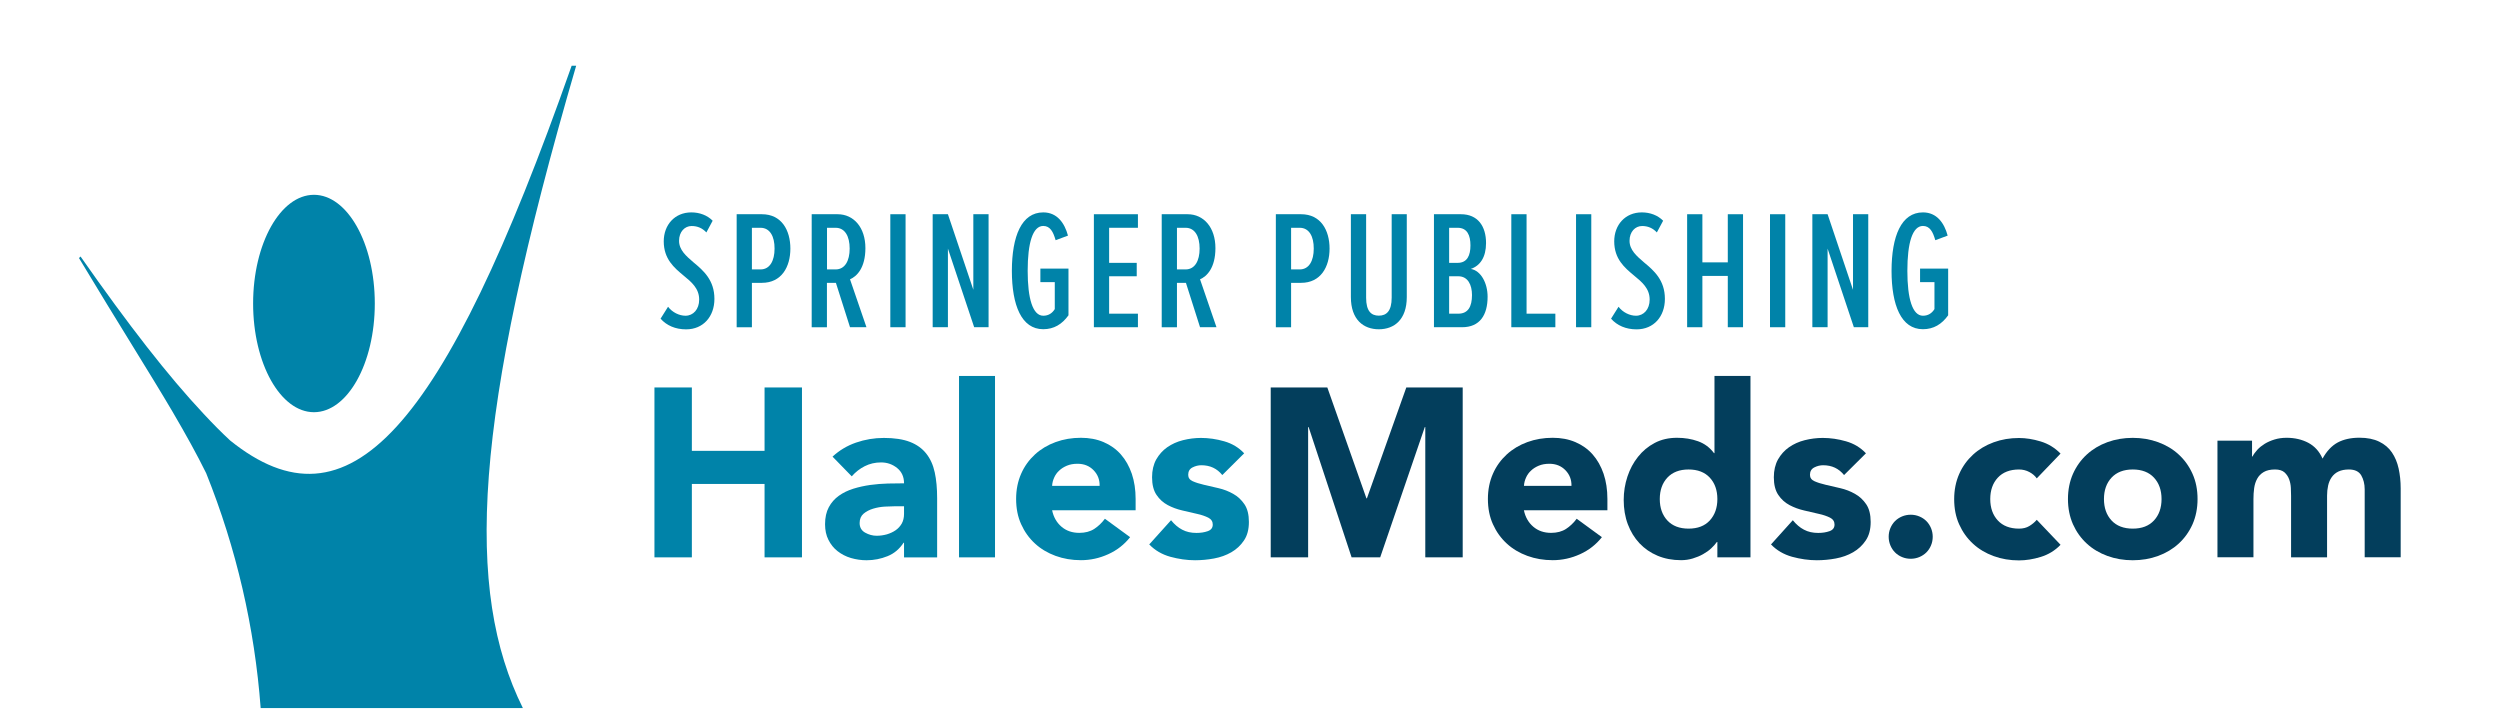 <?xml version="1.0" encoding="utf-8"?>
<!-- Generator: Adobe Illustrator 24.2.1, SVG Export Plug-In . SVG Version: 6.00 Build 0)  -->
<svg version="1.0" id="Layer_1" xmlns="http://www.w3.org/2000/svg" xmlns:xlink="http://www.w3.org/1999/xlink" x="0px" y="0px"
	 viewBox="0 0 354.19 100.48" enable-background="new 0 0 354.19 100.48" xml:space="preserve">
<g>
	<g id="Group_1074_2_" transform="translate(79.08 14.051)">
		<g id="Group_970_2_" transform="translate(2.907 0)">
			<g id="Group_944_2_" transform="translate(0)">
				<g id="Group_816_2_" transform="translate(0)">
					<g enable-background="new    ">
						<path fill="#0083A9" d="M12.66,29.41c0.6,0.79,1.58,1.27,2.47,1.27c1.1,0,1.94-0.91,1.94-2.28c0-1.58-1.06-2.47-2.21-3.41
							c-1.32-1.1-2.81-2.33-2.81-4.85c0-2.33,1.56-4.1,3.91-4.1c1.18,0,2.26,0.41,3.02,1.18l-0.89,1.66
							c-0.58-0.62-1.27-0.91-2.09-0.91c-0.98,0-1.78,0.82-1.78,2.09c0,1.3,0.98,2.14,2.06,3.07c1.39,1.15,2.95,2.5,2.95,5.16
							c0,2.5-1.58,4.32-4.01,4.32c-1.51,0-2.74-0.53-3.62-1.51L12.66,29.41z"/>
						<path fill="#0083A9" d="M22.38,16.3h3.58c2.78,0,4.03,2.26,4.03,4.87c0,2.59-1.25,4.85-4.03,4.85h-1.42v6.29h-2.16V16.3z
							 M25.76,18.22h-1.22v5.9h1.22c1.32,0,1.99-1.22,1.99-2.95C27.76,19.42,27.08,18.22,25.76,18.22z"/>
						<path fill="#0083A9" d="M36.44,26.02h-1.27v6.29h-2.16V16.3h3.67c2.28,0,3.94,1.87,3.94,4.8c0,2.81-1.22,4.01-2.18,4.42
							l2.33,6.79h-2.33L36.44,26.02z M36.4,18.22h-1.22v5.9h1.22c1.32,0,1.99-1.22,1.99-2.95C38.39,19.42,37.72,18.22,36.4,18.22z"
							/>
						<path fill="#0083A9" d="M44.15,16.3h2.16v16.01h-2.16V16.3z"/>
						<path fill="#0083A9" d="M52.31,21.17v11.14h-2.16V16.3h2.16L55.91,27V16.3h2.16v16.01h-2.04L52.31,21.17z"/>
						<path fill="#0083A9" d="M65.82,16.04c1.97,0,3.02,1.51,3.5,3.29l-1.75,0.65c-0.34-1.18-0.77-2.02-1.75-2.02
							c-1.49,0-2.21,2.4-2.21,6.36c0,3.94,0.72,6.36,2.21,6.36c0.74,0,1.27-0.36,1.63-0.94v-3.82h-2.04V24h3.98v6.62
							c-0.91,1.27-2.06,1.97-3.58,1.97c-3.07,0-4.44-3.38-4.44-8.28C61.38,19.4,62.75,16.04,65.82,16.04z"/>
						<path fill="#0083A9" d="M72.99,16.3h6.24v1.92h-4.08v4.97h3.91v1.9h-3.91v5.3h4.08v1.92h-6.24V16.3z"/>
						<path fill="#0083A9" d="M86.03,26.02h-1.27v6.29h-2.16V16.3h3.67c2.28,0,3.94,1.87,3.94,4.8c0,2.81-1.22,4.01-2.18,4.42
							l2.33,6.79h-2.33L86.03,26.02z M85.98,18.22h-1.22v5.9h1.22c1.32,0,1.99-1.22,1.99-2.95C87.97,19.42,87.3,18.22,85.98,18.22z"
							/>
						<path fill="#0083A9" d="M98.77,16.3h3.58c2.78,0,4.03,2.26,4.03,4.87c0,2.59-1.25,4.85-4.03,4.85h-1.42v6.29h-2.16V16.3z
							 M102.15,18.22h-1.22v5.9h1.22c1.32,0,1.99-1.22,1.99-2.95C104.15,19.42,103.47,18.22,102.15,18.22z"/>
						<path fill="#0083A9" d="M109.4,16.3h2.16v11.83c0,1.9,0.72,2.54,1.8,2.54s1.82-0.65,1.82-2.54V16.3h2.14v11.74
							c0,3.19-1.78,4.56-3.96,4.56s-3.96-1.37-3.96-4.56V16.3z"/>
						<path fill="#0083A9" d="M121.16,16.3H125c2.38,0,3.55,1.7,3.55,4.08c0,2.02-0.84,3.22-2.16,3.67
							c1.44,0.24,2.38,2.02,2.38,3.94c0,2.57-1.08,4.32-3.62,4.32h-3.98V16.3z M124.52,23.19c1.37,0,1.82-1.06,1.82-2.47
							c0-1.44-0.46-2.5-1.82-2.5h-1.2v4.97H124.52z M124.62,30.39c1.37,0,1.94-0.98,1.94-2.64c0-1.44-0.58-2.66-1.94-2.66h-1.3v5.3
							H124.62z"/>
						<path fill="#0083A9" d="M132.13,16.3h2.16v14.09h4.08v1.92h-6.24V16.3z"/>
						<path fill="#0083A9" d="M141.3,16.3h2.16v16.01h-2.16V16.3z"/>
						<path fill="#0083A9" d="M147.32,29.41c0.6,0.79,1.58,1.27,2.47,1.27c1.1,0,1.94-0.91,1.94-2.28c0-1.58-1.06-2.47-2.21-3.41
							c-1.32-1.1-2.81-2.33-2.81-4.85c0-2.33,1.56-4.1,3.91-4.1c1.18,0,2.26,0.41,3.02,1.18l-0.89,1.66
							c-0.58-0.62-1.27-0.91-2.09-0.91c-0.98,0-1.78,0.82-1.78,2.09c0,1.3,0.98,2.14,2.06,3.07c1.39,1.15,2.95,2.5,2.95,5.16
							c0,2.5-1.58,4.32-4.01,4.32c-1.51,0-2.74-0.53-3.62-1.51L147.32,29.41z"/>
						<path fill="#0083A9" d="M162.8,25.04h-3.6v7.27h-2.16V16.3h2.16v6.82h3.6V16.3h2.16v16.01h-2.16V25.04z"/>
						<path fill="#0083A9" d="M168.78,16.3h2.16v16.01h-2.16V16.3z"/>
						<path fill="#0083A9" d="M176.94,21.17v11.14h-2.16V16.3h2.16l3.6,10.71V16.3h2.16v16.01h-2.04L176.94,21.17z"/>
						<path fill="#0083A9" d="M190.45,16.04c1.97,0,3.02,1.51,3.5,3.29l-1.75,0.65c-0.34-1.18-0.77-2.02-1.75-2.02
							c-1.49,0-2.21,2.4-2.21,6.36c0,3.94,0.72,6.36,2.21,6.36c0.74,0,1.27-0.36,1.63-0.94v-3.82h-2.04V24h3.98v6.62
							c-0.91,1.27-2.06,1.97-3.58,1.97c-3.07,0-4.44-3.38-4.44-8.28C186.01,19.4,187.38,16.04,190.45,16.04z"/>
					</g>
				</g>
			</g>
		</g>
		<g id="Group_948_2_" transform="translate(0 23.603)">
			<g id="Group_816-2_2_" transform="translate(0 0)">
				<g enable-background="new    ">
					<path fill="#0083A9" d="M13.64,17.24h5.3v8.98h10.3v-8.98h5.3v24.07h-5.3v-10.4h-10.3v10.4h-5.3V17.24z"/>
					<path fill="#0083A9" d="M49,39.24h-0.07c-0.57,0.88-1.32,1.52-2.26,1.9s-1.93,0.58-2.97,0.58c-0.77,0-1.51-0.11-2.23-0.32
						c-0.71-0.21-1.34-0.54-1.89-0.97s-0.97-0.96-1.29-1.6c-0.32-0.63-0.48-1.37-0.48-2.21c0-0.95,0.18-1.76,0.53-2.41
						c0.35-0.66,0.83-1.2,1.43-1.63c0.6-0.43,1.29-0.76,2.06-1c0.77-0.24,1.57-0.41,2.4-0.53c0.83-0.11,1.65-0.18,2.48-0.2
						c0.83-0.02,1.59-0.03,2.29-0.03c0-0.91-0.32-1.63-0.97-2.16c-0.65-0.53-1.41-0.8-2.29-0.8c-0.84,0-1.6,0.18-2.3,0.53
						s-1.31,0.83-1.85,1.44l-2.72-2.79c0.95-0.88,2.06-1.55,3.33-1.99c1.27-0.44,2.58-0.66,3.94-0.66c1.5,0,2.73,0.19,3.69,0.56
						s1.73,0.92,2.31,1.65s0.98,1.61,1.21,2.67c0.23,1.05,0.34,2.27,0.34,3.65v8.4H49V39.24z M47.74,34.07
						c-0.39,0-0.87,0.02-1.44,0.05c-0.58,0.03-1.13,0.13-1.67,0.29c-0.53,0.16-0.99,0.4-1.36,0.71c-0.37,0.32-0.56,0.76-0.56,1.33
						c0,0.61,0.26,1.07,0.78,1.36c0.52,0.29,1.06,0.44,1.63,0.44c0.5,0,0.98-0.07,1.45-0.2c0.46-0.14,0.88-0.33,1.24-0.58
						c0.36-0.25,0.65-0.57,0.87-0.95c0.21-0.38,0.32-0.84,0.32-1.36v-1.09H47.74z"/>
					<path fill="#0083A9" d="M56.79,15.61h5.1v25.7h-5.1V15.61z"/>
					<path fill="#0083A9" d="M81.03,38.45c-0.82,1.04-1.85,1.85-3.09,2.41c-1.25,0.57-2.54,0.85-3.88,0.85
						c-1.27,0-2.47-0.2-3.59-0.61c-1.12-0.41-2.1-0.99-2.92-1.75c-0.83-0.76-1.48-1.67-1.96-2.74c-0.48-1.06-0.71-2.25-0.71-3.57
						c0-1.31,0.24-2.5,0.71-3.57s1.13-1.98,1.96-2.74c0.83-0.76,1.8-1.34,2.92-1.75c1.12-0.41,2.32-0.61,3.59-0.61
						c1.18,0,2.25,0.2,3.21,0.61c0.96,0.41,1.78,0.99,2.45,1.75c0.67,0.76,1.18,1.67,1.55,2.74c0.36,1.07,0.54,2.26,0.54,3.57v1.6
						H69.98c0.2,0.97,0.65,1.75,1.33,2.33c0.68,0.58,1.52,0.87,2.52,0.87c0.84,0,1.55-0.19,2.12-0.56s1.08-0.86,1.51-1.44
						L81.03,38.45z M76.71,31.18c0.02-0.86-0.26-1.6-0.85-2.21c-0.59-0.61-1.35-0.92-2.28-0.92c-0.57,0-1.07,0.09-1.5,0.27
						c-0.43,0.18-0.8,0.41-1.1,0.7c-0.31,0.28-0.54,0.61-0.71,0.99s-0.27,0.76-0.29,1.17H76.71z"/>
					<path fill="#0083A9" d="M94.09,29.65c-0.75-0.93-1.73-1.39-2.96-1.39c-0.43,0-0.85,0.1-1.26,0.31s-0.61,0.56-0.61,1.05
						c0,0.41,0.21,0.71,0.63,0.9c0.42,0.19,0.95,0.36,1.6,0.51s1.34,0.31,2.07,0.48c0.74,0.17,1.43,0.44,2.07,0.8
						c0.65,0.36,1.18,0.86,1.6,1.48c0.42,0.62,0.63,1.46,0.63,2.5c0,1.07-0.23,1.94-0.7,2.63c-0.46,0.69-1.06,1.25-1.79,1.67
						c-0.73,0.42-1.54,0.71-2.45,0.88c-0.91,0.17-1.8,0.25-2.69,0.25c-1.16,0-2.32-0.17-3.5-0.49c-1.18-0.33-2.18-0.91-2.99-1.75
						l3.09-3.43c0.48,0.59,1,1.04,1.58,1.34c0.58,0.31,1.25,0.46,2.02,0.46c0.59,0,1.12-0.08,1.6-0.25
						c0.48-0.17,0.71-0.48,0.71-0.94c0-0.43-0.21-0.75-0.63-0.97c-0.42-0.21-0.95-0.4-1.6-0.54s-1.34-0.31-2.07-0.48
						c-0.74-0.17-1.43-0.42-2.07-0.76s-1.18-0.82-1.6-1.45c-0.42-0.62-0.63-1.46-0.63-2.5c0-0.97,0.2-1.81,0.59-2.52
						c0.4-0.7,0.92-1.28,1.56-1.73c0.65-0.45,1.39-0.79,2.23-1c0.84-0.21,1.69-0.32,2.55-0.32c1.09,0,2.19,0.16,3.3,0.48
						c1.11,0.32,2.05,0.88,2.82,1.7L94.09,29.65z"/>
				</g>
				<g enable-background="new    ">
					<path fill="#033E5C" d="M100.95,17.24h8.02l5.54,15.71h0.07l5.58-15.71h7.99v24.07h-5.3V22.85h-0.07l-6.32,18.46h-4.05
						l-6.09-18.46h-0.07v18.46h-5.3V17.24z"/>
					<path fill="#033E5C" d="M147.87,38.45c-0.82,1.04-1.85,1.85-3.09,2.41c-1.25,0.57-2.54,0.85-3.88,0.85
						c-1.27,0-2.47-0.2-3.59-0.61c-1.12-0.41-2.1-0.99-2.92-1.75c-0.83-0.76-1.48-1.67-1.96-2.74c-0.48-1.06-0.71-2.25-0.71-3.57
						c0-1.31,0.24-2.5,0.71-3.57s1.13-1.98,1.96-2.74c0.83-0.76,1.8-1.34,2.92-1.75c1.12-0.41,2.32-0.61,3.59-0.61
						c1.18,0,2.25,0.2,3.21,0.61c0.96,0.41,1.78,0.99,2.45,1.75c0.67,0.76,1.18,1.67,1.55,2.74c0.36,1.07,0.54,2.26,0.54,3.57v1.6
						h-11.83c0.2,0.97,0.65,1.75,1.33,2.33c0.68,0.58,1.52,0.87,2.52,0.87c0.84,0,1.55-0.19,2.12-0.56s1.08-0.86,1.51-1.44
						L147.87,38.45z M143.56,31.18c0.02-0.86-0.26-1.6-0.85-2.21c-0.59-0.61-1.35-0.92-2.28-0.92c-0.57,0-1.07,0.09-1.5,0.27
						c-0.43,0.18-0.8,0.41-1.1,0.7c-0.31,0.28-0.54,0.61-0.71,0.99s-0.27,0.76-0.29,1.17H143.56z"/>
					<path fill="#033E5C" d="M168.92,41.31h-4.69v-2.18h-0.07c-0.2,0.29-0.47,0.59-0.8,0.9c-0.33,0.31-0.71,0.58-1.16,0.83
						c-0.44,0.25-0.93,0.45-1.46,0.61c-0.53,0.16-1.08,0.24-1.65,0.24c-1.22,0-2.33-0.21-3.33-0.63c-1-0.42-1.85-1.01-2.57-1.77
						c-0.71-0.76-1.26-1.66-1.65-2.7c-0.39-1.04-0.58-2.19-0.58-3.43c0-1.16,0.18-2.26,0.53-3.32c0.35-1.05,0.85-1.99,1.5-2.8
						c0.65-0.82,1.43-1.47,2.36-1.96c0.93-0.49,1.98-0.73,3.16-0.73c1.07,0,2.06,0.16,2.98,0.49c0.92,0.33,1.67,0.89,2.26,1.68h0.07
						V15.61h5.1V41.31z M164.23,33.05c0-1.25-0.36-2.26-1.07-3.03s-1.72-1.16-3.01-1.16s-2.29,0.39-3.01,1.16
						c-0.71,0.77-1.07,1.78-1.07,3.03c0,1.25,0.36,2.26,1.07,3.03c0.71,0.77,1.72,1.16,3.01,1.16s2.29-0.38,3.01-1.16
						C163.87,35.3,164.23,34.29,164.23,33.05z"/>
					<path fill="#033E5C" d="M182.18,29.65c-0.75-0.93-1.73-1.39-2.96-1.39c-0.43,0-0.85,0.1-1.26,0.31s-0.61,0.56-0.61,1.05
						c0,0.41,0.21,0.71,0.63,0.9c0.42,0.19,0.95,0.36,1.6,0.51s1.34,0.31,2.07,0.48c0.74,0.17,1.43,0.44,2.07,0.8
						c0.65,0.36,1.18,0.86,1.6,1.48c0.42,0.62,0.63,1.46,0.63,2.5c0,1.07-0.23,1.94-0.7,2.63c-0.46,0.69-1.06,1.25-1.79,1.67
						c-0.73,0.42-1.54,0.71-2.45,0.88c-0.91,0.17-1.8,0.25-2.69,0.25c-1.16,0-2.32-0.17-3.5-0.49c-1.18-0.33-2.18-0.91-2.99-1.75
						l3.09-3.43c0.48,0.59,1,1.04,1.58,1.34c0.58,0.31,1.25,0.46,2.02,0.46c0.59,0,1.12-0.08,1.6-0.25
						c0.48-0.17,0.71-0.48,0.71-0.94c0-0.43-0.21-0.75-0.63-0.97c-0.42-0.21-0.95-0.4-1.6-0.54s-1.34-0.31-2.07-0.48
						c-0.74-0.17-1.43-0.42-2.07-0.76s-1.18-0.82-1.6-1.45c-0.42-0.62-0.63-1.46-0.63-2.5c0-0.97,0.2-1.81,0.59-2.52
						c0.4-0.7,0.92-1.28,1.56-1.73c0.65-0.45,1.39-0.79,2.23-1c0.84-0.21,1.69-0.32,2.55-0.32c1.09,0,2.19,0.16,3.3,0.48
						c1.11,0.32,2.05,0.88,2.82,1.7L182.18,29.65z"/>
					<path fill="#033E5C" d="M188.5,38.39c0-0.43,0.08-0.84,0.24-1.22c0.16-0.38,0.38-0.72,0.66-1c0.28-0.28,0.62-0.5,1-0.66
						c0.39-0.16,0.79-0.24,1.22-0.24c0.43,0,0.84,0.08,1.22,0.24c0.39,0.16,0.72,0.38,1,0.66c0.28,0.28,0.5,0.62,0.66,1
						c0.16,0.39,0.24,0.79,0.24,1.22s-0.08,0.84-0.24,1.22c-0.16,0.39-0.38,0.72-0.66,1c-0.28,0.28-0.62,0.5-1,0.66
						c-0.39,0.16-0.79,0.24-1.22,0.24c-0.43,0-0.84-0.08-1.22-0.24c-0.39-0.16-0.72-0.38-1-0.66c-0.28-0.28-0.5-0.62-0.66-1
						C188.58,39.22,188.5,38.82,188.5,38.39z"/>
					<path fill="#033E5C" d="M209.48,30.12c-0.25-0.36-0.6-0.66-1.05-0.9c-0.45-0.24-0.94-0.36-1.46-0.36
						c-1.29,0-2.3,0.39-3.01,1.16s-1.07,1.78-1.07,3.03c0,1.25,0.36,2.26,1.07,3.03c0.71,0.77,1.72,1.16,3.01,1.16
						c0.57,0,1.05-0.12,1.46-0.37c0.41-0.25,0.76-0.54,1.05-0.88l3.37,3.54c-0.79,0.82-1.73,1.39-2.81,1.72s-2.1,0.49-3.08,0.49
						c-1.27,0-2.47-0.2-3.59-0.61c-1.12-0.41-2.1-0.99-2.92-1.75c-0.83-0.76-1.48-1.67-1.96-2.74c-0.48-1.06-0.71-2.25-0.71-3.57
						c0-1.31,0.24-2.5,0.71-3.57s1.13-1.98,1.96-2.74c0.83-0.76,1.8-1.34,2.92-1.75c1.12-0.41,2.32-0.61,3.59-0.61
						c0.97,0,2,0.16,3.08,0.49c1.08,0.33,2.01,0.9,2.81,1.72L209.48,30.12z"/>
					<path fill="#033E5C" d="M213.9,33.05c0-1.31,0.24-2.5,0.71-3.57c0.48-1.07,1.13-1.98,1.96-2.74c0.83-0.76,1.8-1.34,2.92-1.75
						c1.12-0.41,2.32-0.61,3.59-0.61c1.27,0,2.46,0.2,3.59,0.61c1.12,0.41,2.1,0.99,2.92,1.75c0.83,0.76,1.48,1.67,1.96,2.74
						s0.71,2.26,0.71,3.57c0,1.31-0.24,2.5-0.71,3.57c-0.48,1.07-1.13,1.98-1.96,2.74c-0.83,0.76-1.8,1.34-2.92,1.75
						s-2.32,0.61-3.59,0.61c-1.27,0-2.47-0.2-3.59-0.61c-1.12-0.41-2.1-0.99-2.92-1.75c-0.83-0.76-1.48-1.67-1.96-2.74
						C214.14,35.55,213.9,34.36,213.9,33.05z M219,33.05c0,1.25,0.36,2.26,1.07,3.03c0.71,0.77,1.72,1.16,3.01,1.16
						s2.29-0.38,3.01-1.16c0.71-0.77,1.07-1.78,1.07-3.03c0-1.25-0.36-2.26-1.07-3.03s-1.72-1.16-3.01-1.16s-2.29,0.39-3.01,1.16
						C219.36,30.79,219,31.8,219,33.05z"/>
					<path fill="#033E5C" d="M235.08,24.78h4.9v2.24h0.07c0.16-0.32,0.39-0.63,0.68-0.95c0.29-0.32,0.65-0.6,1.05-0.85
						c0.41-0.25,0.87-0.45,1.39-0.61c0.52-0.16,1.09-0.24,1.7-0.24c1.16,0,2.18,0.24,3.08,0.71c0.9,0.48,1.57,1.22,2.02,2.24
						c0.59-1.07,1.3-1.82,2.14-2.28c0.84-0.45,1.87-0.68,3.09-0.68c1.11,0,2.04,0.19,2.8,0.56c0.76,0.37,1.36,0.88,1.8,1.53
						c0.44,0.65,0.76,1.41,0.95,2.28c0.19,0.87,0.29,1.81,0.29,2.81v9.76h-5.1v-9.62c0-0.77-0.17-1.43-0.49-1.99
						c-0.33-0.55-0.91-0.83-1.75-0.83c-0.59,0-1.08,0.1-1.48,0.29c-0.4,0.19-0.71,0.46-0.95,0.8c-0.24,0.34-0.41,0.74-0.51,1.19
						c-0.1,0.45-0.15,0.93-0.15,1.43v8.74h-5.1v-8.74c0-0.29-0.01-0.66-0.03-1.09c-0.02-0.43-0.1-0.84-0.24-1.22
						c-0.14-0.39-0.36-0.71-0.66-0.99c-0.31-0.27-0.75-0.41-1.34-0.41c-0.66,0-1.19,0.12-1.6,0.36c-0.41,0.24-0.72,0.56-0.93,0.95
						c-0.22,0.4-0.36,0.84-0.43,1.34c-0.07,0.5-0.1,1.02-0.1,1.56v8.23h-5.1V24.78z"/>
				</g>
			</g>
		</g>
	</g>
	<g id="Group_1073_1_" transform="translate(0)">
		<path id="Path_854_1_" fill="#0083A9" d="M81.63,9.31h-0.64C62.67,61.4,49.31,75.84,32.61,62.41c-1.22-1.13-2.46-2.38-3.75-3.77
			c-5.06-5.39-10.66-12.6-17.45-22.3l-0.22,0.22c5.7,9.49,10.02,16.27,13.25,21.76c1.92,3.28,3.48,6.1,4.77,8.72
			c4.27,10.63,6.87,21.85,7.72,33.28h37.15C65.8,83.62,66.99,59.49,81.63,9.31z"/>
		<path id="Path_855_1_" fill="#0083A9" d="M44.48,58.4c4.74,0,8.62-6.89,8.62-15.4s-3.88-15.4-8.62-15.4s-8.62,6.89-8.62,15.4
			S39.74,58.4,44.48,58.4z"/>
	</g>
</g>
</svg>
